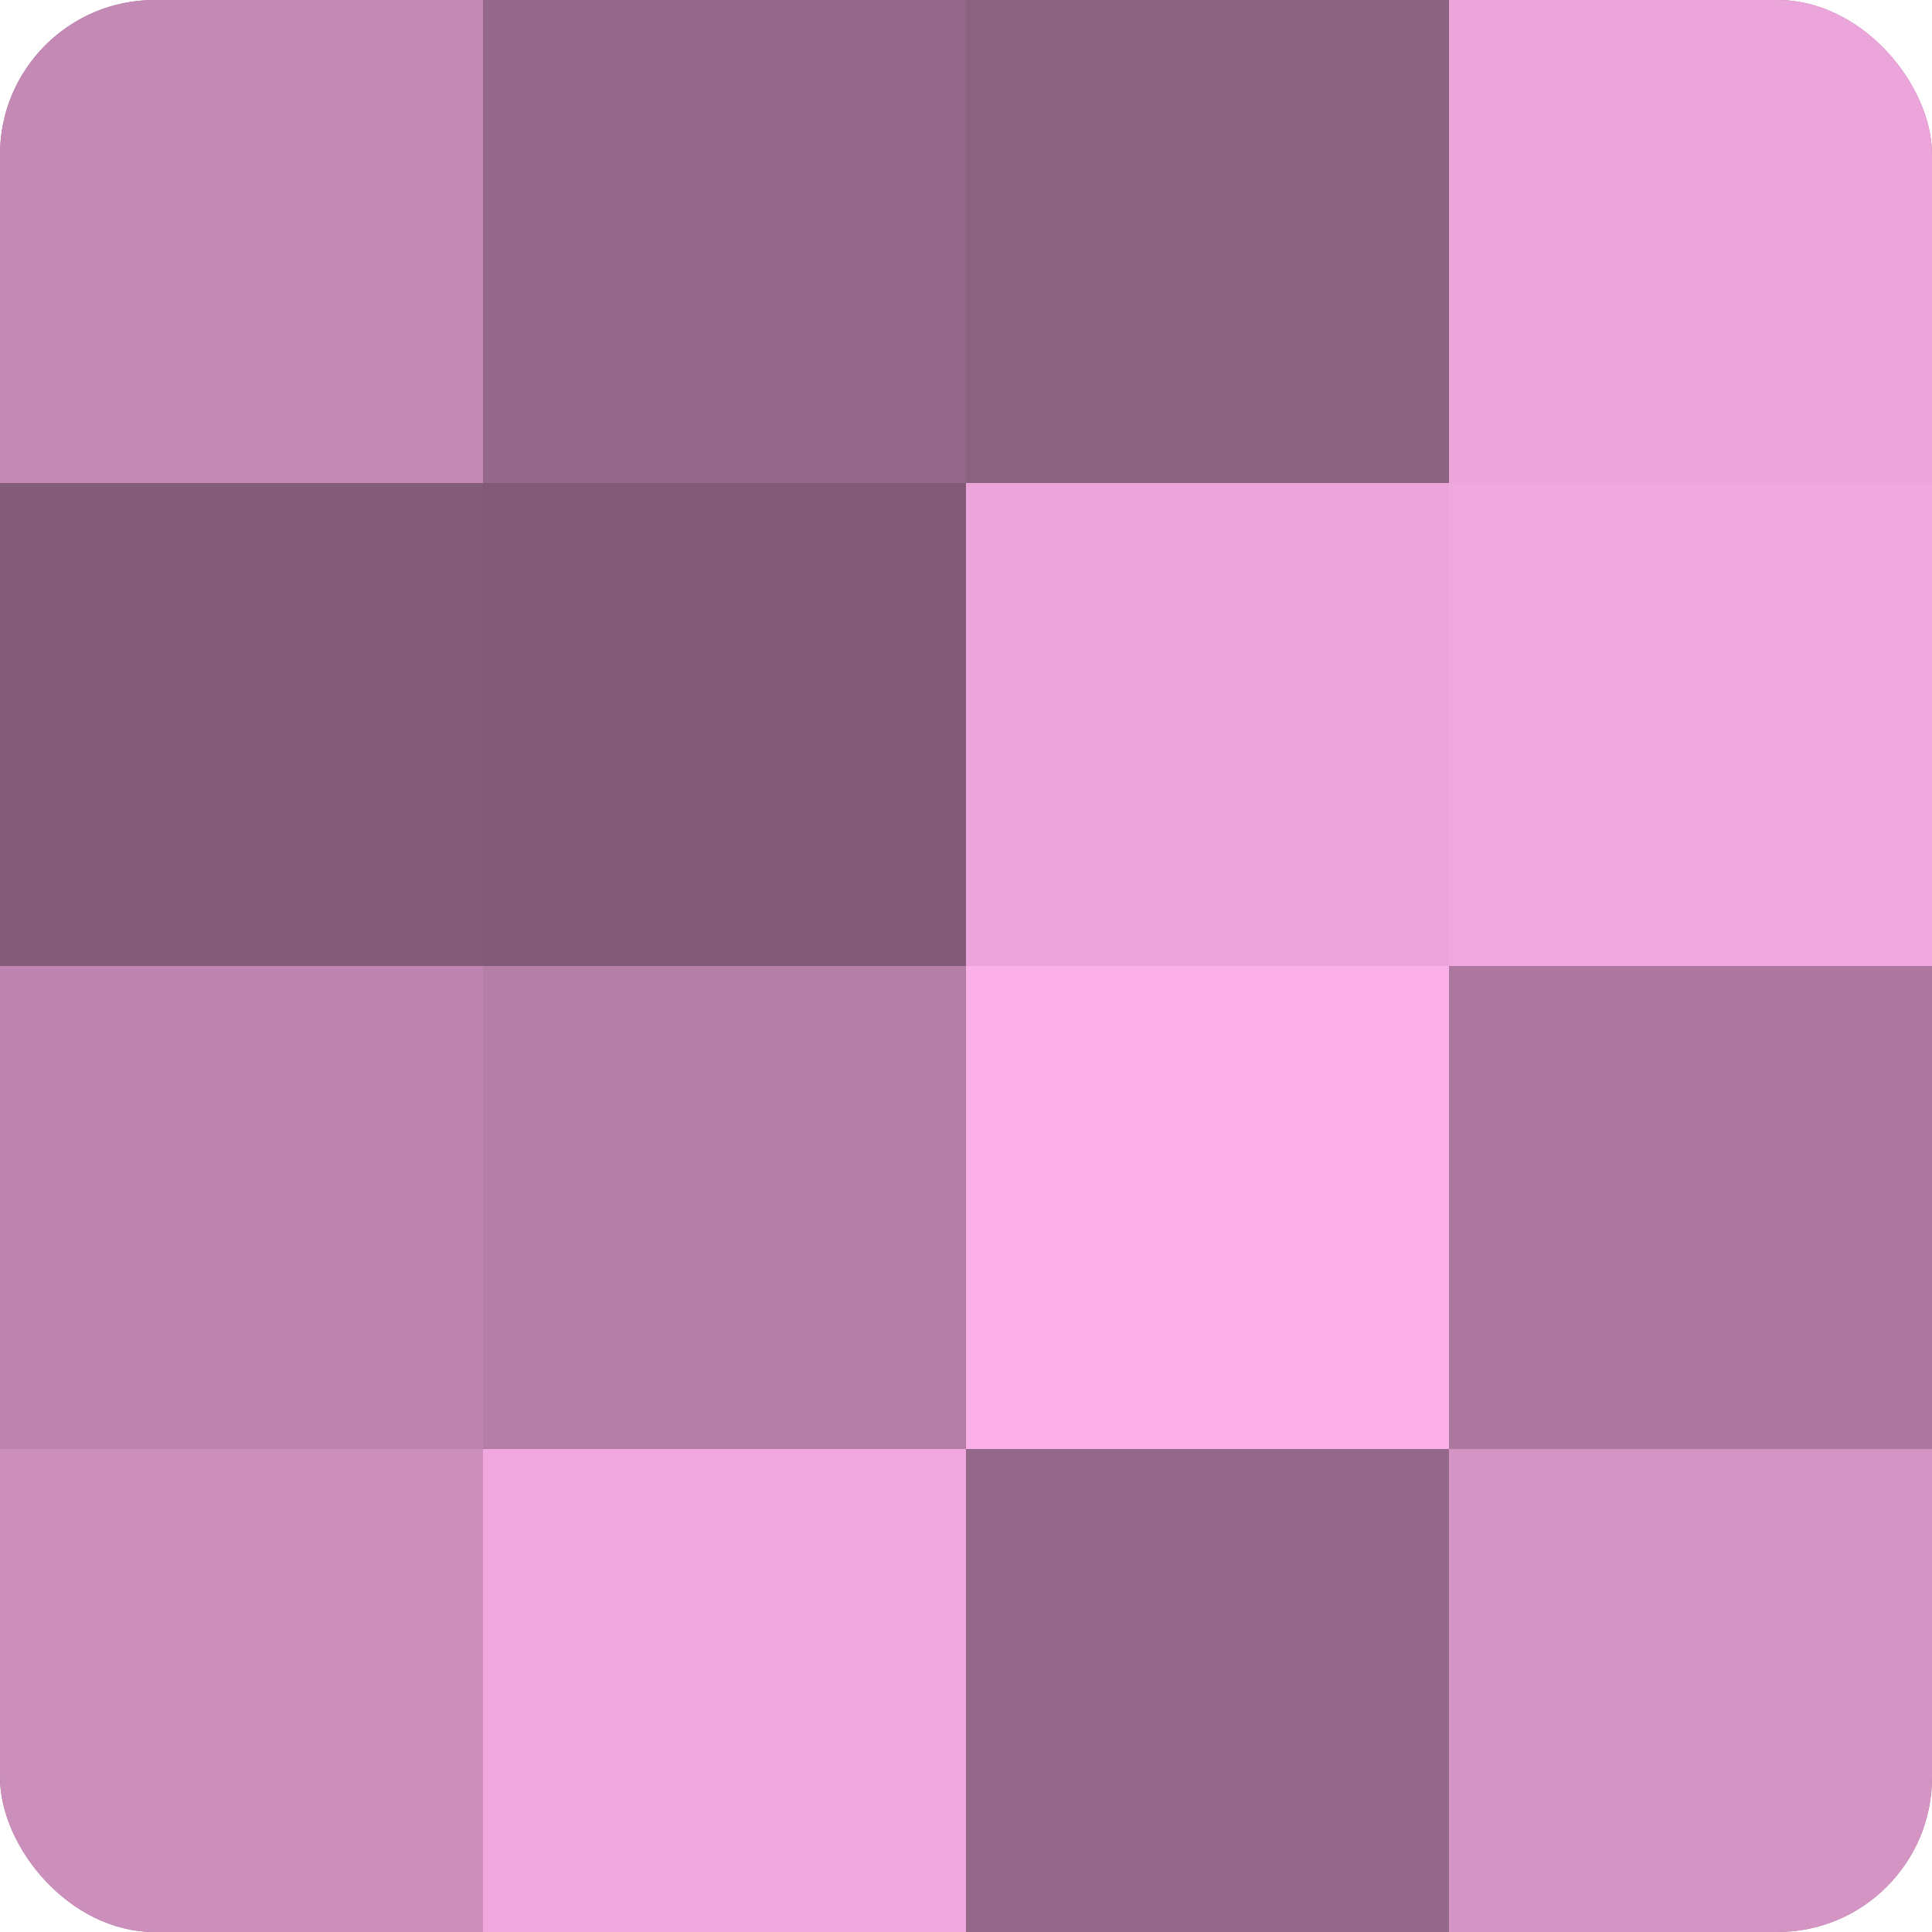 <?xml version="1.0" encoding="UTF-8"?>
<svg xmlns="http://www.w3.org/2000/svg" width="60" height="60" viewBox="0 0 100 100" preserveAspectRatio="xMidYMid meet"><defs><clipPath id="c" width="100" height="100"><rect width="100" height="100" rx="8" ry="8"/></clipPath></defs><g clip-path="url(#c)"><rect width="100" height="100" fill="#a07094"/><rect width="25" height="25" fill="#c489b5"/><rect y="25" width="25" height="25" fill="#845d7a"/><rect y="50" width="25" height="25" fill="#bc84ae"/><rect y="75" width="25" height="25" fill="#cc8fbc"/><rect x="25" width="25" height="25" fill="#946889"/><rect x="25" y="25" width="25" height="25" fill="#805a76"/><rect x="25" y="50" width="25" height="25" fill="#b47ea6"/><rect x="25" y="75" width="25" height="25" fill="#f0a8de"/><rect x="50" width="25" height="25" fill="#8c6281"/><rect x="50" y="25" width="25" height="25" fill="#eca5da"/><rect x="50" y="50" width="25" height="25" fill="#fcb0e9"/><rect x="50" y="75" width="25" height="25" fill="#946889"/><rect x="75" width="25" height="25" fill="#eca5da"/><rect x="75" y="25" width="25" height="25" fill="#f0a8de"/><rect x="75" y="50" width="25" height="25" fill="#ac789f"/><rect x="75" y="75" width="25" height="25" fill="#d494c4"/></g></svg>
